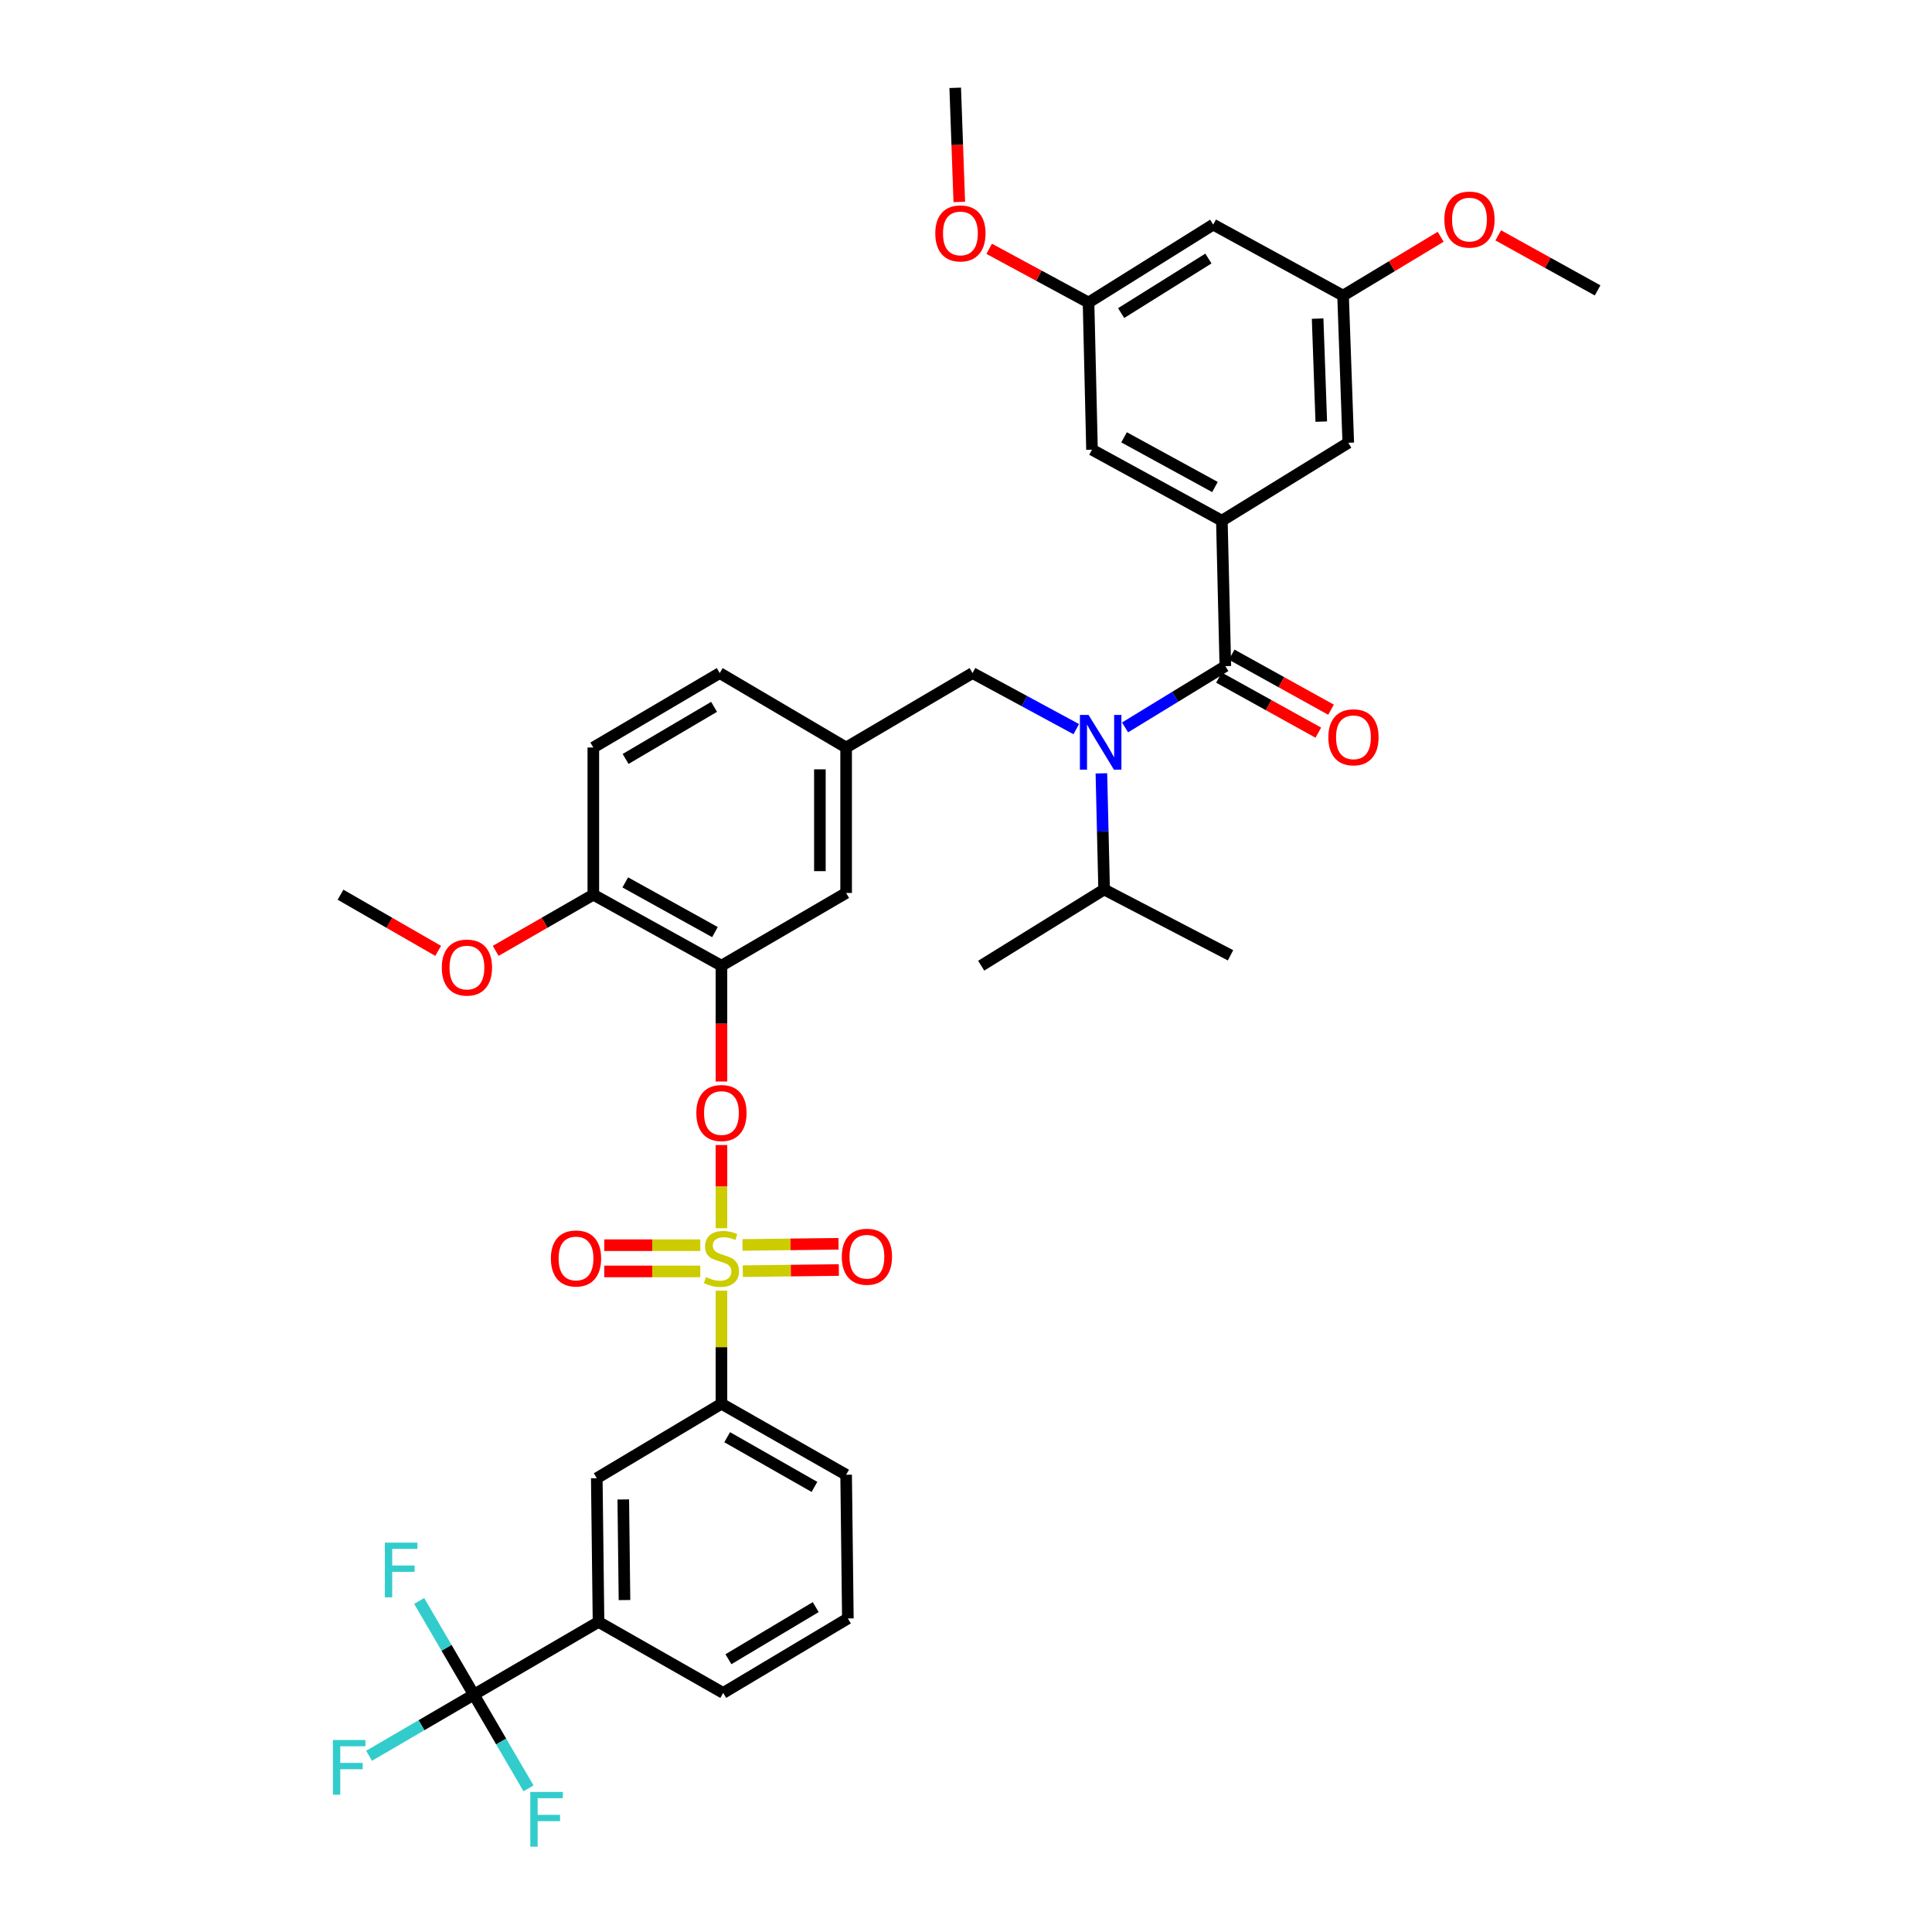 <?xml version='1.0' encoding='iso-8859-1'?>
<svg version='1.1' baseProfile='full'
              xmlns='http://www.w3.org/2000/svg'
                      xmlns:rdkit='http://www.rdkit.org/xml'
                      xmlns:xlink='http://www.w3.org/1999/xlink'
                  xml:space='preserve'
width='1000px' height='1000px' viewBox='0 0 1000 1000'>
<!-- END OF HEADER -->
<rect style='opacity:1.0;fill:#FFFFFF;stroke:none' width='1000' height='1000' x='0' y='0'> </rect>
<path class='bond-0' d='M 557.074,377.401 L 530.228,362.889' style='fill:none;fill-rule:evenodd;stroke:#0000FF;stroke-width:6px;stroke-linecap:butt;stroke-linejoin:miter;stroke-opacity:1' />
<path class='bond-0' d='M 530.228,362.889 L 503.381,348.377' style='fill:none;fill-rule:evenodd;stroke:#000000;stroke-width:6px;stroke-linecap:butt;stroke-linejoin:miter;stroke-opacity:1' />
<path class='bond-1' d='M 582.33,376.507 L 608.279,360.65' style='fill:none;fill-rule:evenodd;stroke:#0000FF;stroke-width:6px;stroke-linecap:butt;stroke-linejoin:miter;stroke-opacity:1' />
<path class='bond-1' d='M 608.279,360.65 L 634.229,344.793' style='fill:none;fill-rule:evenodd;stroke:#000000;stroke-width:6px;stroke-linecap:butt;stroke-linejoin:miter;stroke-opacity:1' />
<path class='bond-2' d='M 570.078,400.29 L 570.786,430.346' style='fill:none;fill-rule:evenodd;stroke:#0000FF;stroke-width:6px;stroke-linecap:butt;stroke-linejoin:miter;stroke-opacity:1' />
<path class='bond-2' d='M 570.786,430.346 L 571.495,460.402' style='fill:none;fill-rule:evenodd;stroke:#000000;stroke-width:6px;stroke-linecap:butt;stroke-linejoin:miter;stroke-opacity:1' />
<path class='bond-3' d='M 632.434,269.506 L 565.218,232.76' style='fill:none;fill-rule:evenodd;stroke:#000000;stroke-width:6px;stroke-linecap:butt;stroke-linejoin:miter;stroke-opacity:1' />
<path class='bond-3' d='M 628.865,252.079 L 581.814,226.357' style='fill:none;fill-rule:evenodd;stroke:#000000;stroke-width:6px;stroke-linecap:butt;stroke-linejoin:miter;stroke-opacity:1' />
<path class='bond-4' d='M 632.434,269.506 L 697.861,229.177' style='fill:none;fill-rule:evenodd;stroke:#000000;stroke-width:6px;stroke-linecap:butt;stroke-linejoin:miter;stroke-opacity:1' />
<path class='bond-5' d='M 632.434,269.506 L 634.229,344.793' style='fill:none;fill-rule:evenodd;stroke:#000000;stroke-width:6px;stroke-linecap:butt;stroke-linejoin:miter;stroke-opacity:1' />
<path class='bond-6' d='M 630.938,350.732 L 656.65,364.978' style='fill:none;fill-rule:evenodd;stroke:#000000;stroke-width:6px;stroke-linecap:butt;stroke-linejoin:miter;stroke-opacity:1' />
<path class='bond-6' d='M 656.65,364.978 L 682.361,379.225' style='fill:none;fill-rule:evenodd;stroke:#FF0000;stroke-width:6px;stroke-linecap:butt;stroke-linejoin:miter;stroke-opacity:1' />
<path class='bond-6' d='M 637.52,338.855 L 663.231,353.101' style='fill:none;fill-rule:evenodd;stroke:#000000;stroke-width:6px;stroke-linecap:butt;stroke-linejoin:miter;stroke-opacity:1' />
<path class='bond-6' d='M 663.231,353.101 L 688.942,367.347' style='fill:none;fill-rule:evenodd;stroke:#FF0000;stroke-width:6px;stroke-linecap:butt;stroke-linejoin:miter;stroke-opacity:1' />
<path class='bond-7' d='M 565.218,232.76 L 563.423,156.583' style='fill:none;fill-rule:evenodd;stroke:#000000;stroke-width:6px;stroke-linecap:butt;stroke-linejoin:miter;stroke-opacity:1' />
<path class='bond-8' d='M 697.861,229.177 L 695.168,152.999' style='fill:none;fill-rule:evenodd;stroke:#000000;stroke-width:6px;stroke-linecap:butt;stroke-linejoin:miter;stroke-opacity:1' />
<path class='bond-8' d='M 683.887,218.23 L 682.002,164.906' style='fill:none;fill-rule:evenodd;stroke:#000000;stroke-width:6px;stroke-linecap:butt;stroke-linejoin:miter;stroke-opacity:1' />
<path class='bond-9' d='M 503.381,348.377 L 437.954,386.91' style='fill:none;fill-rule:evenodd;stroke:#000000;stroke-width:6px;stroke-linecap:butt;stroke-linejoin:miter;stroke-opacity:1' />
<path class='bond-10' d='M 571.495,460.402 L 636.915,494.463' style='fill:none;fill-rule:evenodd;stroke:#000000;stroke-width:6px;stroke-linecap:butt;stroke-linejoin:miter;stroke-opacity:1' />
<path class='bond-11' d='M 571.495,460.402 L 507.862,499.841' style='fill:none;fill-rule:evenodd;stroke:#000000;stroke-width:6px;stroke-linecap:butt;stroke-linejoin:miter;stroke-opacity:1' />
<path class='bond-12' d='M 245.262,877.153 L 309.792,839.509' style='fill:none;fill-rule:evenodd;stroke:#000000;stroke-width:6px;stroke-linecap:butt;stroke-linejoin:miter;stroke-opacity:1' />
<path class='bond-13' d='M 245.262,877.153 L 259.409,901.4' style='fill:none;fill-rule:evenodd;stroke:#000000;stroke-width:6px;stroke-linecap:butt;stroke-linejoin:miter;stroke-opacity:1' />
<path class='bond-13' d='M 259.409,901.4 L 273.555,925.648' style='fill:none;fill-rule:evenodd;stroke:#33CCCC;stroke-width:6px;stroke-linecap:butt;stroke-linejoin:miter;stroke-opacity:1' />
<path class='bond-14' d='M 245.262,877.153 L 231.118,852.902' style='fill:none;fill-rule:evenodd;stroke:#000000;stroke-width:6px;stroke-linecap:butt;stroke-linejoin:miter;stroke-opacity:1' />
<path class='bond-14' d='M 231.118,852.902 L 216.974,828.651' style='fill:none;fill-rule:evenodd;stroke:#33CCCC;stroke-width:6px;stroke-linecap:butt;stroke-linejoin:miter;stroke-opacity:1' />
<path class='bond-15' d='M 245.262,877.153 L 218.145,892.971' style='fill:none;fill-rule:evenodd;stroke:#000000;stroke-width:6px;stroke-linecap:butt;stroke-linejoin:miter;stroke-opacity:1' />
<path class='bond-15' d='M 218.145,892.971 L 191.027,908.788' style='fill:none;fill-rule:evenodd;stroke:#33CCCC;stroke-width:6px;stroke-linecap:butt;stroke-linejoin:miter;stroke-opacity:1' />
<path class='bond-16' d='M 373.424,592.661 L 373.424,614.187' style='fill:none;fill-rule:evenodd;stroke:#FF0000;stroke-width:6px;stroke-linecap:butt;stroke-linejoin:miter;stroke-opacity:1' />
<path class='bond-16' d='M 373.424,614.187 L 373.424,635.713' style='fill:none;fill-rule:evenodd;stroke:#CCCC00;stroke-width:6px;stroke-linecap:butt;stroke-linejoin:miter;stroke-opacity:1' />
<path class='bond-17' d='M 373.424,559.794 L 373.424,529.818' style='fill:none;fill-rule:evenodd;stroke:#FF0000;stroke-width:6px;stroke-linecap:butt;stroke-linejoin:miter;stroke-opacity:1' />
<path class='bond-17' d='M 373.424,529.818 L 373.424,499.841' style='fill:none;fill-rule:evenodd;stroke:#000000;stroke-width:6px;stroke-linecap:butt;stroke-linejoin:miter;stroke-opacity:1' />
<path class='bond-18' d='M 384.467,657.957 L 409.326,657.66' style='fill:none;fill-rule:evenodd;stroke:#CCCC00;stroke-width:6px;stroke-linecap:butt;stroke-linejoin:miter;stroke-opacity:1' />
<path class='bond-18' d='M 409.326,657.66 L 434.184,657.364' style='fill:none;fill-rule:evenodd;stroke:#FF0000;stroke-width:6px;stroke-linecap:butt;stroke-linejoin:miter;stroke-opacity:1' />
<path class='bond-18' d='M 384.305,644.379 L 409.164,644.083' style='fill:none;fill-rule:evenodd;stroke:#CCCC00;stroke-width:6px;stroke-linecap:butt;stroke-linejoin:miter;stroke-opacity:1' />
<path class='bond-18' d='M 409.164,644.083 L 434.022,643.786' style='fill:none;fill-rule:evenodd;stroke:#FF0000;stroke-width:6px;stroke-linecap:butt;stroke-linejoin:miter;stroke-opacity:1' />
<path class='bond-19' d='M 362.462,644.509 L 337.607,644.509' style='fill:none;fill-rule:evenodd;stroke:#CCCC00;stroke-width:6px;stroke-linecap:butt;stroke-linejoin:miter;stroke-opacity:1' />
<path class='bond-19' d='M 337.607,644.509 L 312.752,644.509' style='fill:none;fill-rule:evenodd;stroke:#FF0000;stroke-width:6px;stroke-linecap:butt;stroke-linejoin:miter;stroke-opacity:1' />
<path class='bond-19' d='M 362.462,658.088 L 337.607,658.088' style='fill:none;fill-rule:evenodd;stroke:#CCCC00;stroke-width:6px;stroke-linecap:butt;stroke-linejoin:miter;stroke-opacity:1' />
<path class='bond-19' d='M 337.607,658.088 L 312.752,658.088' style='fill:none;fill-rule:evenodd;stroke:#FF0000;stroke-width:6px;stroke-linecap:butt;stroke-linejoin:miter;stroke-opacity:1' />
<path class='bond-20' d='M 373.424,668.061 L 373.424,697.323' style='fill:none;fill-rule:evenodd;stroke:#CCCC00;stroke-width:6px;stroke-linecap:butt;stroke-linejoin:miter;stroke-opacity:1' />
<path class='bond-20' d='M 373.424,697.323 L 373.424,726.586' style='fill:none;fill-rule:evenodd;stroke:#000000;stroke-width:6px;stroke-linecap:butt;stroke-linejoin:miter;stroke-opacity:1' />
<path class='bond-21' d='M 373.424,726.586 L 308.894,765.12' style='fill:none;fill-rule:evenodd;stroke:#000000;stroke-width:6px;stroke-linecap:butt;stroke-linejoin:miter;stroke-opacity:1' />
<path class='bond-22' d='M 373.424,726.586 L 437.954,763.332' style='fill:none;fill-rule:evenodd;stroke:#000000;stroke-width:6px;stroke-linecap:butt;stroke-linejoin:miter;stroke-opacity:1' />
<path class='bond-22' d='M 376.384,743.898 L 421.555,769.62' style='fill:none;fill-rule:evenodd;stroke:#000000;stroke-width:6px;stroke-linecap:butt;stroke-linejoin:miter;stroke-opacity:1' />
<path class='bond-23' d='M 373.424,499.841 L 307.106,463.095' style='fill:none;fill-rule:evenodd;stroke:#000000;stroke-width:6px;stroke-linecap:butt;stroke-linejoin:miter;stroke-opacity:1' />
<path class='bond-23' d='M 370.058,482.452 L 323.635,456.73' style='fill:none;fill-rule:evenodd;stroke:#000000;stroke-width:6px;stroke-linecap:butt;stroke-linejoin:miter;stroke-opacity:1' />
<path class='bond-24' d='M 373.424,499.841 L 437.954,462.198' style='fill:none;fill-rule:evenodd;stroke:#000000;stroke-width:6px;stroke-linecap:butt;stroke-linejoin:miter;stroke-opacity:1' />
<path class='bond-25' d='M 307.106,463.095 L 307.106,386.91' style='fill:none;fill-rule:evenodd;stroke:#000000;stroke-width:6px;stroke-linecap:butt;stroke-linejoin:miter;stroke-opacity:1' />
<path class='bond-26' d='M 307.106,463.095 L 281.836,477.632' style='fill:none;fill-rule:evenodd;stroke:#000000;stroke-width:6px;stroke-linecap:butt;stroke-linejoin:miter;stroke-opacity:1' />
<path class='bond-26' d='M 281.836,477.632 L 256.566,492.168' style='fill:none;fill-rule:evenodd;stroke:#FF0000;stroke-width:6px;stroke-linecap:butt;stroke-linejoin:miter;stroke-opacity:1' />
<path class='bond-27' d='M 307.106,386.91 L 372.526,348.377' style='fill:none;fill-rule:evenodd;stroke:#000000;stroke-width:6px;stroke-linecap:butt;stroke-linejoin:miter;stroke-opacity:1' />
<path class='bond-27' d='M 323.811,392.83 L 369.605,365.857' style='fill:none;fill-rule:evenodd;stroke:#000000;stroke-width:6px;stroke-linecap:butt;stroke-linejoin:miter;stroke-opacity:1' />
<path class='bond-28' d='M 372.526,348.377 L 437.954,386.91' style='fill:none;fill-rule:evenodd;stroke:#000000;stroke-width:6px;stroke-linecap:butt;stroke-linejoin:miter;stroke-opacity:1' />
<path class='bond-29' d='M 437.954,386.91 L 437.954,462.198' style='fill:none;fill-rule:evenodd;stroke:#000000;stroke-width:6px;stroke-linecap:butt;stroke-linejoin:miter;stroke-opacity:1' />
<path class='bond-29' d='M 424.375,398.203 L 424.375,450.905' style='fill:none;fill-rule:evenodd;stroke:#000000;stroke-width:6px;stroke-linecap:butt;stroke-linejoin:miter;stroke-opacity:1' />
<path class='bond-30' d='M 226.792,492.167 L 201.525,477.631' style='fill:none;fill-rule:evenodd;stroke:#FF0000;stroke-width:6px;stroke-linecap:butt;stroke-linejoin:miter;stroke-opacity:1' />
<path class='bond-30' d='M 201.525,477.631 L 176.259,463.095' style='fill:none;fill-rule:evenodd;stroke:#000000;stroke-width:6px;stroke-linecap:butt;stroke-linejoin:miter;stroke-opacity:1' />
<path class='bond-31' d='M 309.792,839.509 L 308.894,765.12' style='fill:none;fill-rule:evenodd;stroke:#000000;stroke-width:6px;stroke-linecap:butt;stroke-linejoin:miter;stroke-opacity:1' />
<path class='bond-31' d='M 323.235,828.187 L 322.607,776.114' style='fill:none;fill-rule:evenodd;stroke:#000000;stroke-width:6px;stroke-linecap:butt;stroke-linejoin:miter;stroke-opacity:1' />
<path class='bond-32' d='M 309.792,839.509 L 374.322,876.255' style='fill:none;fill-rule:evenodd;stroke:#000000;stroke-width:6px;stroke-linecap:butt;stroke-linejoin:miter;stroke-opacity:1' />
<path class='bond-33' d='M 437.954,763.332 L 438.852,837.714' style='fill:none;fill-rule:evenodd;stroke:#000000;stroke-width:6px;stroke-linecap:butt;stroke-linejoin:miter;stroke-opacity:1' />
<path class='bond-34' d='M 374.322,876.255 L 438.852,837.714' style='fill:none;fill-rule:evenodd;stroke:#000000;stroke-width:6px;stroke-linecap:butt;stroke-linejoin:miter;stroke-opacity:1' />
<path class='bond-34' d='M 377.038,858.816 L 422.209,831.837' style='fill:none;fill-rule:evenodd;stroke:#000000;stroke-width:6px;stroke-linecap:butt;stroke-linejoin:miter;stroke-opacity:1' />
<path class='bond-35' d='M 627.953,116.253 L 695.168,152.999' style='fill:none;fill-rule:evenodd;stroke:#000000;stroke-width:6px;stroke-linecap:butt;stroke-linejoin:miter;stroke-opacity:1' />
<path class='bond-36' d='M 627.953,116.253 L 563.423,156.583' style='fill:none;fill-rule:evenodd;stroke:#000000;stroke-width:6px;stroke-linecap:butt;stroke-linejoin:miter;stroke-opacity:1' />
<path class='bond-36' d='M 625.47,133.818 L 580.299,162.048' style='fill:none;fill-rule:evenodd;stroke:#000000;stroke-width:6px;stroke-linecap:butt;stroke-linejoin:miter;stroke-opacity:1' />
<path class='bond-37' d='M 563.423,156.583 L 537.706,142.681' style='fill:none;fill-rule:evenodd;stroke:#000000;stroke-width:6px;stroke-linecap:butt;stroke-linejoin:miter;stroke-opacity:1' />
<path class='bond-37' d='M 537.706,142.681 L 511.99,128.78' style='fill:none;fill-rule:evenodd;stroke:#FF0000;stroke-width:6px;stroke-linecap:butt;stroke-linejoin:miter;stroke-opacity:1' />
<path class='bond-38' d='M 695.168,152.999 L 720.427,137.776' style='fill:none;fill-rule:evenodd;stroke:#000000;stroke-width:6px;stroke-linecap:butt;stroke-linejoin:miter;stroke-opacity:1' />
<path class='bond-38' d='M 720.427,137.776 L 745.686,122.553' style='fill:none;fill-rule:evenodd;stroke:#FF0000;stroke-width:6px;stroke-linecap:butt;stroke-linejoin:miter;stroke-opacity:1' />
<path class='bond-39' d='M 496.527,104.531 L 495.473,74.993' style='fill:none;fill-rule:evenodd;stroke:#FF0000;stroke-width:6px;stroke-linecap:butt;stroke-linejoin:miter;stroke-opacity:1' />
<path class='bond-39' d='M 495.473,74.993 L 494.419,45.455' style='fill:none;fill-rule:evenodd;stroke:#000000;stroke-width:6px;stroke-linecap:butt;stroke-linejoin:miter;stroke-opacity:1' />
<path class='bond-40' d='M 775.491,121.821 L 801.202,136.067' style='fill:none;fill-rule:evenodd;stroke:#FF0000;stroke-width:6px;stroke-linecap:butt;stroke-linejoin:miter;stroke-opacity:1' />
<path class='bond-40' d='M 801.202,136.067 L 826.913,150.314' style='fill:none;fill-rule:evenodd;stroke:#000000;stroke-width:6px;stroke-linecap:butt;stroke-linejoin:miter;stroke-opacity:1' />
<path  class='atom-0' d='M 563.439 370.065
L 572.719 385.065
Q 573.639 386.545, 575.119 389.225
Q 576.599 391.905, 576.679 392.065
L 576.679 370.065
L 580.439 370.065
L 580.439 398.385
L 576.559 398.385
L 566.599 381.985
Q 565.439 380.065, 564.199 377.865
Q 562.999 375.665, 562.639 374.985
L 562.639 398.385
L 558.959 398.385
L 558.959 370.065
L 563.439 370.065
' fill='#0000FF'/>
<path  class='atom-3' d='M 687.547 381.619
Q 687.547 374.819, 690.907 371.019
Q 694.267 367.219, 700.547 367.219
Q 706.827 367.219, 710.187 371.019
Q 713.547 374.819, 713.547 381.619
Q 713.547 388.499, 710.147 392.419
Q 706.747 396.299, 700.547 396.299
Q 694.307 396.299, 690.907 392.419
Q 687.547 388.539, 687.547 381.619
M 700.547 393.099
Q 704.867 393.099, 707.187 390.219
Q 709.547 387.299, 709.547 381.619
Q 709.547 376.059, 707.187 373.259
Q 704.867 370.419, 700.547 370.419
Q 696.227 370.419, 693.867 373.219
Q 691.547 376.019, 691.547 381.619
Q 691.547 387.339, 693.867 390.219
Q 696.227 393.099, 700.547 393.099
' fill='#FF0000'/>
<path  class='atom-10' d='M 360.424 576.099
Q 360.424 569.299, 363.784 565.499
Q 367.144 561.699, 373.424 561.699
Q 379.704 561.699, 383.064 565.499
Q 386.424 569.299, 386.424 576.099
Q 386.424 582.979, 383.024 586.899
Q 379.624 590.779, 373.424 590.779
Q 367.184 590.779, 363.784 586.899
Q 360.424 583.019, 360.424 576.099
M 373.424 587.579
Q 377.744 587.579, 380.064 584.699
Q 382.424 581.779, 382.424 576.099
Q 382.424 570.539, 380.064 567.739
Q 377.744 564.899, 373.424 564.899
Q 369.104 564.899, 366.744 567.699
Q 364.424 570.499, 364.424 576.099
Q 364.424 581.819, 366.744 584.699
Q 369.104 587.579, 373.424 587.579
' fill='#FF0000'/>
<path  class='atom-11' d='M 365.424 661.019
Q 365.744 661.139, 367.064 661.699
Q 368.384 662.259, 369.824 662.619
Q 371.304 662.939, 372.744 662.939
Q 375.424 662.939, 376.984 661.659
Q 378.544 660.339, 378.544 658.059
Q 378.544 656.499, 377.744 655.539
Q 376.984 654.579, 375.784 654.059
Q 374.584 653.539, 372.584 652.939
Q 370.064 652.179, 368.544 651.459
Q 367.064 650.739, 365.984 649.219
Q 364.944 647.699, 364.944 645.139
Q 364.944 641.579, 367.344 639.379
Q 369.784 637.179, 374.584 637.179
Q 377.864 637.179, 381.584 638.739
L 380.664 641.819
Q 377.264 640.419, 374.704 640.419
Q 371.944 640.419, 370.424 641.579
Q 368.904 642.699, 368.944 644.659
Q 368.944 646.179, 369.704 647.099
Q 370.504 648.019, 371.624 648.539
Q 372.784 649.059, 374.704 649.659
Q 377.264 650.459, 378.784 651.259
Q 380.304 652.059, 381.384 653.699
Q 382.504 655.299, 382.504 658.059
Q 382.504 661.979, 379.864 664.099
Q 377.264 666.179, 372.904 666.179
Q 370.384 666.179, 368.464 665.619
Q 366.584 665.099, 364.344 664.179
L 365.424 661.019
' fill='#CCCC00'/>
<path  class='atom-12' d='M 435.711 650.481
Q 435.711 643.681, 439.071 639.881
Q 442.431 636.081, 448.711 636.081
Q 454.991 636.081, 458.351 639.881
Q 461.711 643.681, 461.711 650.481
Q 461.711 657.361, 458.311 661.281
Q 454.911 665.161, 448.711 665.161
Q 442.471 665.161, 439.071 661.281
Q 435.711 657.401, 435.711 650.481
M 448.711 661.961
Q 453.031 661.961, 455.351 659.081
Q 457.711 656.161, 457.711 650.481
Q 457.711 644.921, 455.351 642.121
Q 453.031 639.281, 448.711 639.281
Q 444.391 639.281, 442.031 642.081
Q 439.711 644.881, 439.711 650.481
Q 439.711 656.201, 442.031 659.081
Q 444.391 661.961, 448.711 661.961
' fill='#FF0000'/>
<path  class='atom-13' d='M 285.144 651.379
Q 285.144 644.579, 288.504 640.779
Q 291.864 636.979, 298.144 636.979
Q 304.424 636.979, 307.784 640.779
Q 311.144 644.579, 311.144 651.379
Q 311.144 658.259, 307.744 662.179
Q 304.344 666.059, 298.144 666.059
Q 291.904 666.059, 288.504 662.179
Q 285.144 658.299, 285.144 651.379
M 298.144 662.859
Q 302.464 662.859, 304.784 659.979
Q 307.144 657.059, 307.144 651.379
Q 307.144 645.819, 304.784 643.019
Q 302.464 640.179, 298.144 640.179
Q 293.824 640.179, 291.464 642.979
Q 289.144 645.779, 289.144 651.379
Q 289.144 657.099, 291.464 659.979
Q 293.824 662.859, 298.144 662.859
' fill='#FF0000'/>
<path  class='atom-21' d='M 228.679 500.812
Q 228.679 494.012, 232.039 490.212
Q 235.399 486.412, 241.679 486.412
Q 247.959 486.412, 251.319 490.212
Q 254.679 494.012, 254.679 500.812
Q 254.679 507.692, 251.279 511.612
Q 247.879 515.492, 241.679 515.492
Q 235.439 515.492, 232.039 511.612
Q 228.679 507.732, 228.679 500.812
M 241.679 512.292
Q 245.999 512.292, 248.319 509.412
Q 250.679 506.492, 250.679 500.812
Q 250.679 495.252, 248.319 492.452
Q 245.999 489.612, 241.679 489.612
Q 237.359 489.612, 234.999 492.412
Q 232.679 495.212, 232.679 500.812
Q 232.679 506.532, 234.999 509.412
Q 237.359 512.292, 241.679 512.292
' fill='#FF0000'/>
<path  class='atom-25' d='M 274.486 927.515
L 291.326 927.515
L 291.326 930.755
L 278.286 930.755
L 278.286 939.355
L 289.886 939.355
L 289.886 942.635
L 278.286 942.635
L 278.286 955.835
L 274.486 955.835
L 274.486 927.515
' fill='#33CCCC'/>
<path  class='atom-26' d='M 199.206 798.463
L 216.046 798.463
L 216.046 801.703
L 203.006 801.703
L 203.006 810.303
L 214.606 810.303
L 214.606 813.583
L 203.006 813.583
L 203.006 826.783
L 199.206 826.783
L 199.206 798.463
' fill='#33CCCC'/>
<path  class='atom-27' d='M 172.32 900.629
L 189.16 900.629
L 189.16 903.869
L 176.12 903.869
L 176.12 912.469
L 187.72 912.469
L 187.72 915.749
L 176.12 915.749
L 176.12 928.949
L 172.32 928.949
L 172.32 900.629
' fill='#33CCCC'/>
<path  class='atom-35' d='M 484.105 120.814
Q 484.105 114.014, 487.465 110.214
Q 490.825 106.414, 497.105 106.414
Q 503.385 106.414, 506.745 110.214
Q 510.105 114.014, 510.105 120.814
Q 510.105 127.694, 506.705 131.614
Q 503.305 135.494, 497.105 135.494
Q 490.865 135.494, 487.465 131.614
Q 484.105 127.734, 484.105 120.814
M 497.105 132.294
Q 501.425 132.294, 503.745 129.414
Q 506.105 126.494, 506.105 120.814
Q 506.105 115.254, 503.745 112.454
Q 501.425 109.614, 497.105 109.614
Q 492.785 109.614, 490.425 112.414
Q 488.105 115.214, 488.105 120.814
Q 488.105 126.534, 490.425 129.414
Q 492.785 132.294, 497.105 132.294
' fill='#FF0000'/>
<path  class='atom-36' d='M 747.595 113.648
Q 747.595 106.848, 750.955 103.048
Q 754.315 99.248, 760.595 99.248
Q 766.875 99.248, 770.235 103.048
Q 773.595 106.848, 773.595 113.648
Q 773.595 120.528, 770.195 124.448
Q 766.795 128.328, 760.595 128.328
Q 754.355 128.328, 750.955 124.448
Q 747.595 120.568, 747.595 113.648
M 760.595 125.128
Q 764.915 125.128, 767.235 122.248
Q 769.595 119.328, 769.595 113.648
Q 769.595 108.088, 767.235 105.288
Q 764.915 102.448, 760.595 102.448
Q 756.275 102.448, 753.915 105.248
Q 751.595 108.048, 751.595 113.648
Q 751.595 119.368, 753.915 122.248
Q 756.275 125.128, 760.595 125.128
' fill='#FF0000'/>
</svg>
